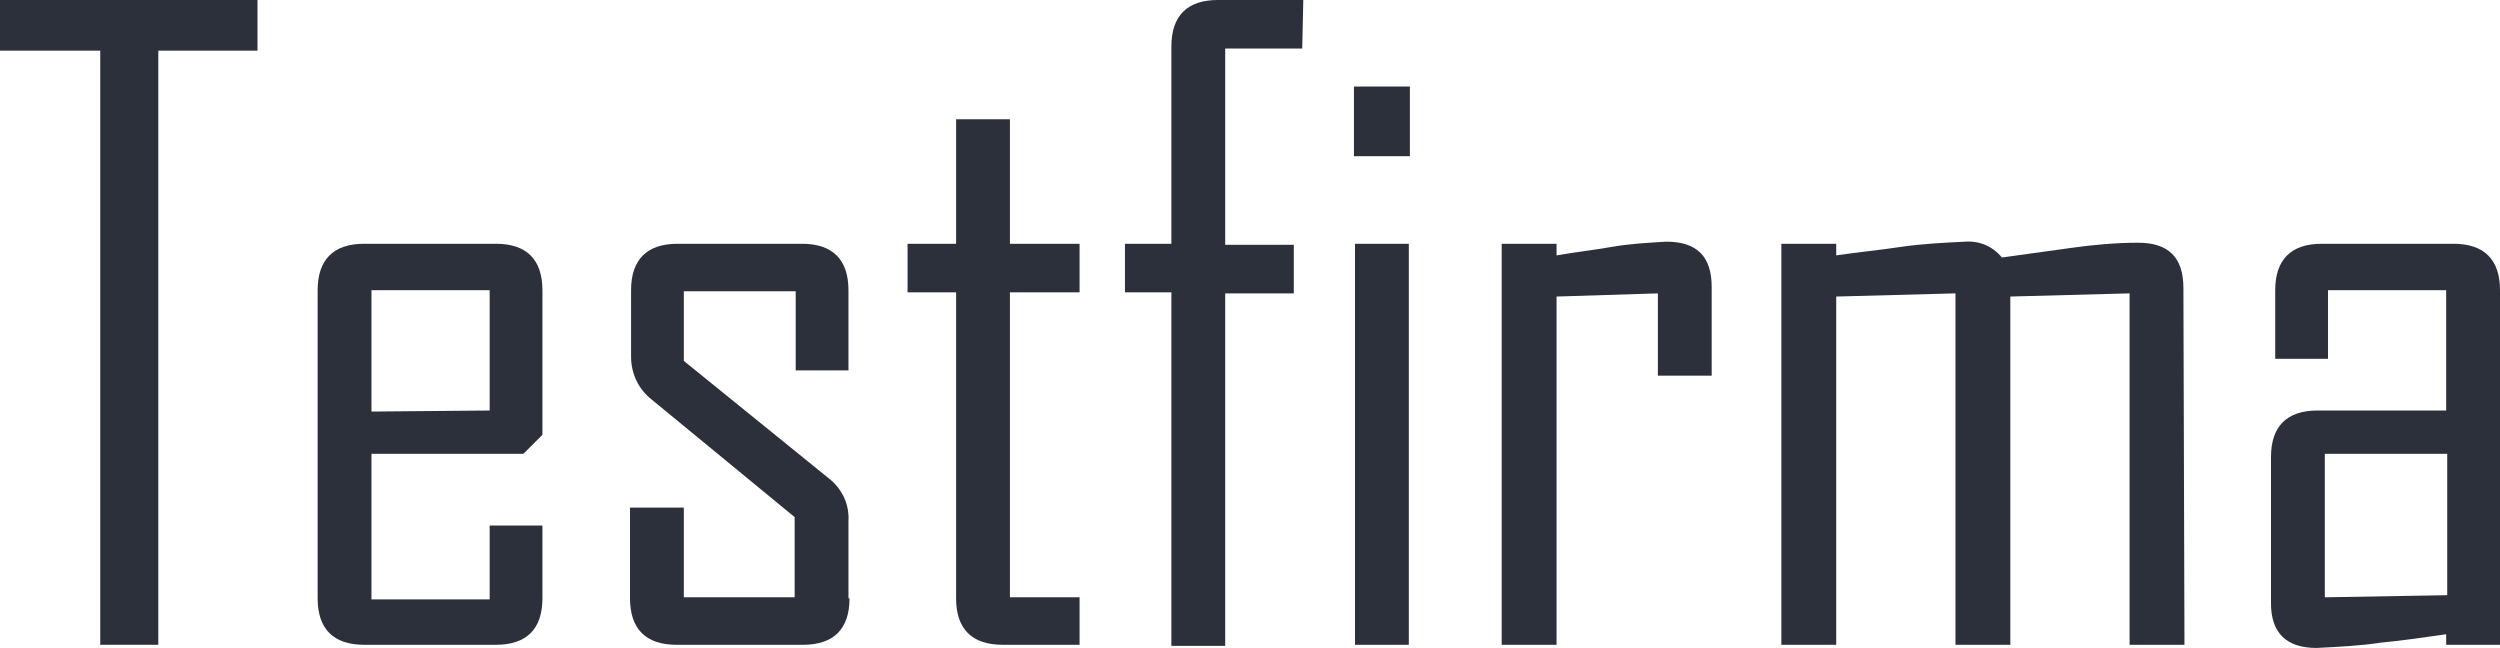 <?xml version="1.0" encoding="utf-8"?>
<!-- Generator: Adobe Illustrator 26.5.0, SVG Export Plug-In . SVG Version: 6.00 Build 0)  -->
<svg version="1.1" id="Layer_1" xmlns="http://www.w3.org/2000/svg" xmlns:xlink="http://www.w3.org/1999/xlink" x="0px" y="0px"
	 viewBox="0 0 236.9 61.4" style="enable-background:new 0 0 236.9 61.4;" xml:space="preserve">
<style type="text/css">
	.st0{fill:#2B303A;}
</style>
<path class="st0" d="M24.4,4.8H15v56.3H9.5V4.8H0V0h24.4V4.8z"/>
<path class="st0" d="M51.4,56.7c0,2.9-1.5,4.4-4.4,4.4H34.5c-2.9,0-4.4-1.5-4.4-4.4V27.5c0-2.9,1.5-4.4,4.4-4.4H47
	c2.9,0,4.4,1.5,4.4,4.4v13.7L49.6,43H35.2v13.8h11.2v-7h5L51.4,56.7z M46.4,38.9V27.5H35.2v11.5L46.4,38.9z"/>
<path class="st0" d="M80.5,56.7c0,2.9-1.5,4.4-4.4,4.4H64.1c-2.9,0-4.4-1.5-4.4-4.4v-8.6h5.1v8.5h10.5v-7.6L61.8,37.9
	c-1.3-1-2-2.5-2-4.1v-6.3c0-2.9,1.5-4.4,4.4-4.4H76c2.9,0,4.4,1.5,4.4,4.4v7.6h-5v-7.5H64.8v6.6l13.7,11.1c1.3,1,2,2.5,1.9,4.1V56.7
	z"/>
<path class="st0" d="M102.4,61.1H95c-2.9,0-4.4-1.5-4.4-4.4v-29h-4.6v-4.6h4.6V11.3h5.1v11.8h6.6v4.6h-6.6v28.9h6.6V61.1z"/>
<path class="st0" d="M123.4,4.6h-7.3v18.6h6.5v4.6h-6.5v33.4h-5.1V27.7h-4.4v-4.6h4.4V4.4c0-2.9,1.5-4.4,4.4-4.4h8.1L123.4,4.6z"/>
<path class="st0" d="M133.6,14.8h-5.3V8.2h5.3V14.8z M133.5,61.1h-5.1v-38h5.1V61.1z"/>
<path class="st0" d="M162.2,35.6h-5.1v-7.8l-9.6,0.3v33h-5.2v-38h5.2v1.1c1.7-0.3,3.5-0.5,5.2-0.8c1.7-0.3,3.5-0.4,5.2-0.5
	c2.9,0,4.3,1.4,4.3,4.3V35.6z"/>
<path class="st0" d="M207,61.1h-5.2V27.8l-11.3,0.3v33h-5.2V27.8L174,28.1v33h-5.2v-38h5.2v1.1c2-0.3,4.1-0.5,6.1-0.8
	c2-0.3,4.1-0.4,6.1-0.5c1.3-0.1,2.6,0.4,3.5,1.5c2.2-0.3,4.4-0.6,6.5-0.9c2.1-0.3,4.3-0.5,6.4-0.5c2.9,0,4.3,1.4,4.3,4.3L207,61.1z"
	/>
<path class="st0" d="M236.9,61.1h-5.1v-1c-2.1,0.3-4.1,0.6-6.2,0.8c-2,0.3-4.1,0.4-6.1,0.5c-2.8,0-4.3-1.4-4.3-4.2V43.3
	c0-2.9,1.5-4.4,4.4-4.4h12.2V27.5h-11.2V34h-5v-6.5c0-2.9,1.5-4.4,4.4-4.4h12.5c2.9,0,4.4,1.5,4.4,4.4L236.9,61.1z M231.9,56.4V43
	h-11.6v13.6L231.9,56.4z"/>
</svg>

